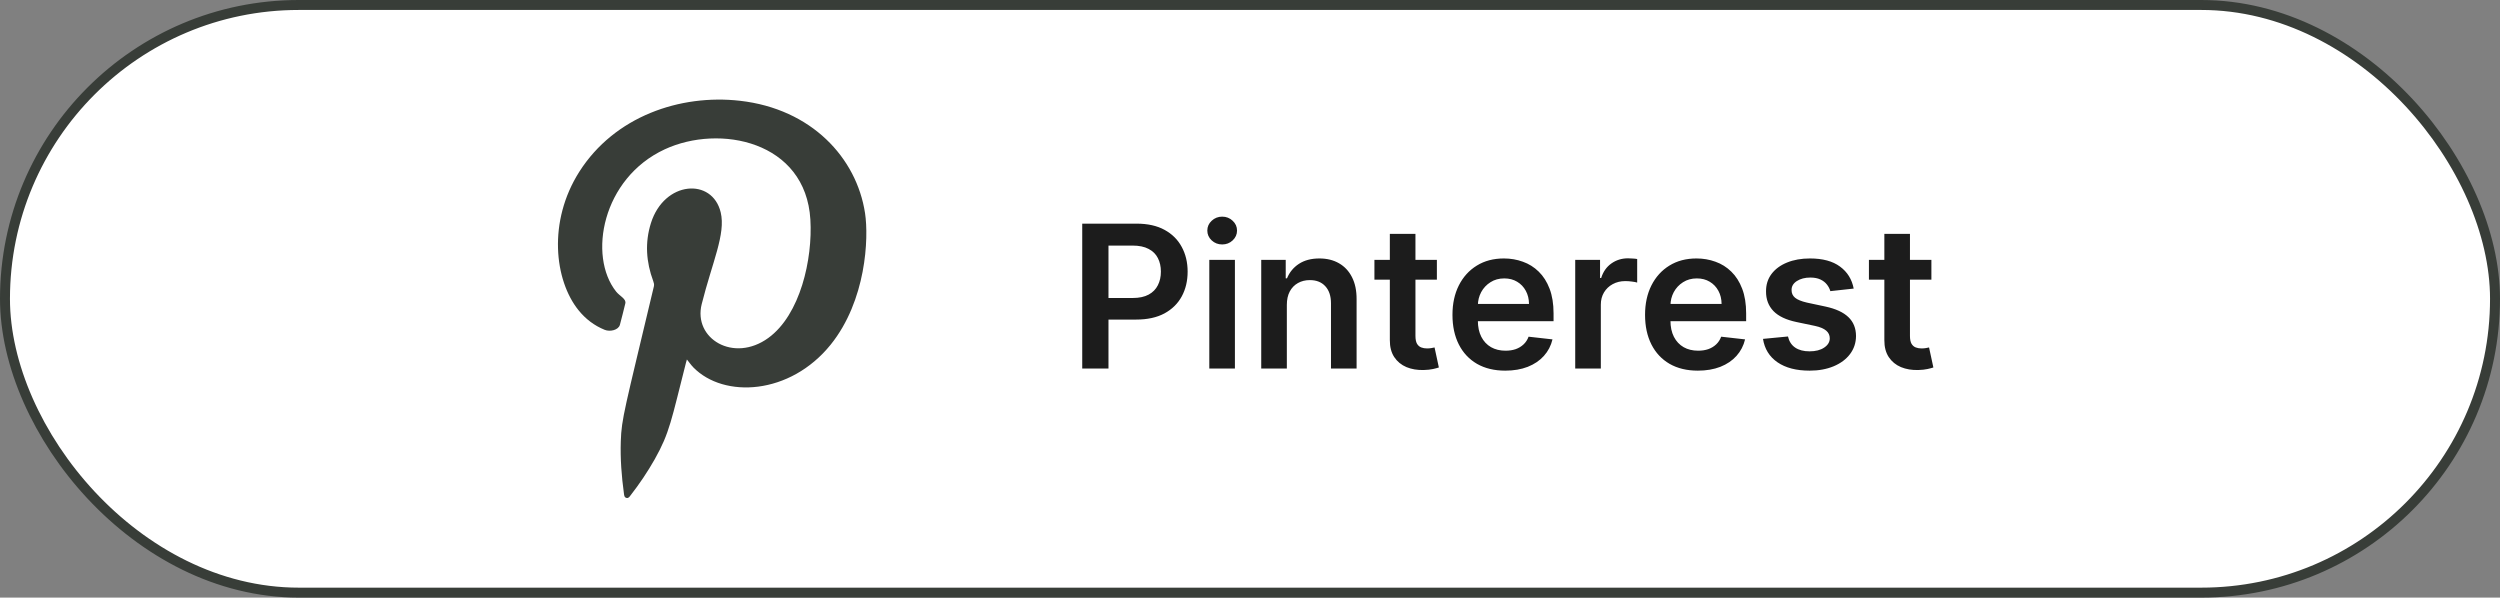 <svg width="251" height="60" viewBox="0 0 251 60" fill="none" xmlns="http://www.w3.org/2000/svg">
<rect x="0" y="0" width="251" height="60" fill="#808080" stroke="none"/>
<rect x="0.5" y="0.5" width="250" height="59" rx="29.5" fill="white"/>
<rect x="0.5" y="0.5" width="250" height="59" rx="29.5" stroke="#383D38"/>
<path fill-rule="evenodd" clip-rule="evenodd" d="M68.965 36.093C68.932 36.208 68.901 36.305 68.876 36.402C67.407 42.158 67.243 43.436 65.734 46.11C65.014 47.38 64.203 48.585 63.306 49.737C63.205 49.867 63.11 50.035 62.908 49.994C62.686 49.947 62.668 49.748 62.645 49.569C62.404 47.82 62.27 46.067 62.328 44.3C62.404 42 62.688 41.21 65.652 28.742C65.695 28.551 65.646 28.393 65.584 28.222C64.874 26.307 64.734 24.363 65.355 22.394C66.697 18.141 71.517 17.816 72.359 21.324C72.879 23.494 71.505 26.335 70.451 30.534C69.578 33.997 73.655 36.461 77.139 33.931C80.352 31.6 81.599 26.012 81.362 22.05C80.895 14.152 72.237 12.445 66.746 14.989C60.449 17.901 59.017 25.708 61.861 29.277C62.221 29.73 62.9 30.008 62.781 30.468C62.598 31.182 62.437 31.902 62.238 32.612C62.091 33.141 61.248 33.334 60.713 33.116C59.665 32.692 58.791 32.024 58.083 31.145C55.669 28.154 54.979 22.239 58.171 17.23C61.707 11.683 68.286 9.437 74.293 10.118C81.467 10.934 86.001 15.837 86.85 21.4C87.237 23.933 86.958 30.181 83.403 34.599C79.312 39.673 72.68 40.01 69.621 36.895C69.385 36.655 69.197 36.377 68.965 36.091V36.093Z" fill="#383D38"/>
<path d="M108.656 37V22.454H114.111C115.228 22.454 116.166 22.663 116.923 23.079C117.685 23.496 118.261 24.069 118.649 24.798C119.042 25.523 119.238 26.347 119.238 27.27C119.238 28.203 119.042 29.031 118.649 29.756C118.256 30.48 117.676 31.051 116.909 31.467C116.142 31.879 115.197 32.085 114.075 32.085H110.46V29.919H113.72C114.373 29.919 114.908 29.805 115.325 29.578C115.742 29.351 116.05 29.038 116.248 28.641C116.452 28.243 116.554 27.786 116.554 27.27C116.554 26.754 116.452 26.299 116.248 25.906C116.05 25.513 115.739 25.208 115.318 24.99C114.901 24.767 114.364 24.656 113.706 24.656H111.291V37H108.656ZM121.414 37V26.091H123.985V37H121.414ZM122.706 24.543C122.299 24.543 121.949 24.408 121.655 24.138C121.361 23.863 121.215 23.534 121.215 23.151C121.215 22.762 121.361 22.433 121.655 22.163C121.949 21.889 122.299 21.751 122.706 21.751C123.118 21.751 123.468 21.889 123.757 22.163C124.051 22.433 124.198 22.762 124.198 23.151C124.198 23.534 124.051 23.863 123.757 24.138C123.468 24.408 123.118 24.543 122.706 24.543ZM129.199 30.608V37H126.628V26.091H129.086V27.945H129.214C129.465 27.334 129.865 26.849 130.414 26.489C130.968 26.129 131.652 25.949 132.466 25.949C133.219 25.949 133.875 26.11 134.434 26.432C134.997 26.754 135.433 27.22 135.741 27.831C136.053 28.442 136.207 29.183 136.202 30.054V37H133.631V30.452C133.631 29.723 133.442 29.152 133.063 28.74C132.689 28.328 132.171 28.122 131.508 28.122C131.058 28.122 130.658 28.222 130.307 28.421C129.962 28.615 129.689 28.896 129.491 29.266C129.296 29.635 129.199 30.082 129.199 30.608ZM144.263 26.091V28.079H137.992V26.091H144.263ZM139.54 23.477H142.111V33.719C142.111 34.064 142.163 34.33 142.268 34.514C142.377 34.694 142.519 34.817 142.694 34.883C142.869 34.95 143.063 34.983 143.276 34.983C143.437 34.983 143.584 34.971 143.716 34.947C143.854 34.924 143.958 34.903 144.029 34.883L144.462 36.894C144.325 36.941 144.128 36.993 143.873 37.05C143.622 37.106 143.314 37.14 142.949 37.149C142.305 37.168 141.725 37.071 141.209 36.858C140.693 36.64 140.284 36.304 139.981 35.849C139.682 35.395 139.536 34.827 139.54 34.145V23.477ZM151.126 37.213C150.032 37.213 149.088 36.986 148.292 36.531C147.501 36.072 146.893 35.423 146.467 34.585C146.041 33.742 145.828 32.751 145.828 31.609C145.828 30.487 146.041 29.502 146.467 28.655C146.898 27.803 147.499 27.14 148.271 26.666C149.043 26.188 149.949 25.949 150.991 25.949C151.663 25.949 152.298 26.058 152.894 26.276C153.496 26.489 154.026 26.82 154.485 27.27C154.949 27.72 155.314 28.293 155.579 28.989C155.844 29.68 155.977 30.504 155.977 31.46V32.249H147.035V30.516H153.512C153.508 30.023 153.401 29.585 153.193 29.202C152.984 28.813 152.693 28.508 152.319 28.285C151.95 28.063 151.519 27.952 151.026 27.952C150.501 27.952 150.039 28.079 149.642 28.335C149.244 28.586 148.934 28.918 148.711 29.329C148.493 29.737 148.382 30.184 148.377 30.672V32.185C148.377 32.819 148.493 33.364 148.725 33.818C148.957 34.268 149.282 34.614 149.698 34.855C150.115 35.092 150.603 35.21 151.161 35.21C151.535 35.21 151.874 35.158 152.177 35.054C152.48 34.945 152.743 34.786 152.965 34.578C153.188 34.37 153.356 34.112 153.47 33.804L155.87 34.074C155.719 34.708 155.43 35.262 155.004 35.736C154.582 36.205 154.043 36.569 153.384 36.83C152.726 37.085 151.973 37.213 151.126 37.213ZM158.152 37V26.091H160.645V27.909H160.758C160.957 27.279 161.298 26.794 161.781 26.453C162.269 26.108 162.825 25.935 163.45 25.935C163.592 25.935 163.751 25.942 163.926 25.956C164.106 25.965 164.255 25.982 164.373 26.006V28.371C164.265 28.333 164.092 28.3 163.855 28.271C163.623 28.238 163.398 28.222 163.18 28.222C162.711 28.222 162.29 28.323 161.916 28.527C161.547 28.726 161.256 29.003 161.042 29.358C160.829 29.713 160.723 30.123 160.723 30.587V37H158.152ZM170.462 37.213C169.368 37.213 168.423 36.986 167.628 36.531C166.837 36.072 166.229 35.423 165.803 34.585C165.377 33.742 165.164 32.751 165.164 31.609C165.164 30.487 165.377 29.502 165.803 28.655C166.234 27.803 166.835 27.14 167.607 26.666C168.379 26.188 169.285 25.949 170.327 25.949C170.999 25.949 171.634 26.058 172.23 26.276C172.832 26.489 173.362 26.82 173.821 27.27C174.285 27.72 174.65 28.293 174.915 28.989C175.18 29.68 175.313 30.504 175.313 31.46V32.249H166.371V30.516H172.848C172.843 30.023 172.737 29.585 172.529 29.202C172.32 28.813 172.029 28.508 171.655 28.285C171.286 28.063 170.855 27.952 170.362 27.952C169.837 27.952 169.375 28.079 168.977 28.335C168.58 28.586 168.27 28.918 168.047 29.329C167.829 29.737 167.718 30.184 167.713 30.672V32.185C167.713 32.819 167.829 33.364 168.061 33.818C168.293 34.268 168.618 34.614 169.034 34.855C169.451 35.092 169.939 35.21 170.497 35.21C170.871 35.21 171.21 35.158 171.513 35.054C171.816 34.945 172.079 34.786 172.301 34.578C172.524 34.37 172.692 34.112 172.806 33.804L175.206 34.074C175.055 34.708 174.766 35.262 174.34 35.736C173.918 36.205 173.379 36.569 172.72 36.83C172.062 37.085 171.309 37.213 170.462 37.213ZM186.11 28.974L183.766 29.23C183.7 28.993 183.584 28.771 183.418 28.562C183.257 28.354 183.039 28.186 182.765 28.058C182.49 27.93 182.154 27.866 181.756 27.866C181.221 27.866 180.771 27.983 180.407 28.215C180.047 28.447 179.869 28.747 179.874 29.116C179.869 29.434 179.985 29.692 180.222 29.891C180.464 30.09 180.861 30.253 181.415 30.381L183.276 30.778C184.308 31.001 185.075 31.354 185.577 31.837C186.084 32.32 186.34 32.952 186.344 33.733C186.34 34.419 186.138 35.026 185.741 35.551C185.348 36.072 184.801 36.479 184.1 36.773C183.399 37.066 182.594 37.213 181.685 37.213C180.35 37.213 179.275 36.934 178.461 36.375C177.646 35.812 177.161 35.028 177.005 34.024L179.512 33.783C179.626 34.275 179.867 34.647 180.236 34.898C180.606 35.149 181.086 35.274 181.678 35.274C182.289 35.274 182.779 35.149 183.148 34.898C183.522 34.647 183.709 34.337 183.709 33.967C183.709 33.655 183.589 33.397 183.347 33.193C183.11 32.99 182.741 32.833 182.239 32.724L180.378 32.334C179.332 32.116 178.558 31.749 178.056 31.233C177.554 30.712 177.305 30.054 177.31 29.259C177.305 28.586 177.488 28.004 177.857 27.511C178.231 27.014 178.75 26.631 179.412 26.361C180.08 26.086 180.85 25.949 181.721 25.949C182.999 25.949 184.005 26.221 184.739 26.766C185.478 27.31 185.935 28.046 186.11 28.974ZM193.912 26.091V28.079H187.64V26.091H193.912ZM189.189 23.477H191.76V33.719C191.76 34.064 191.812 34.33 191.916 34.514C192.025 34.694 192.167 34.817 192.342 34.883C192.517 34.95 192.711 34.983 192.925 34.983C193.086 34.983 193.232 34.971 193.365 34.947C193.502 34.924 193.606 34.903 193.677 34.883L194.111 36.894C193.973 36.941 193.777 36.993 193.521 37.05C193.27 37.106 192.962 37.14 192.598 37.149C191.954 37.168 191.374 37.071 190.858 36.858C190.342 36.64 189.932 36.304 189.629 35.849C189.331 35.395 189.184 34.827 189.189 34.145V23.477Z" fill="#1C1C1C"/>
</svg>
